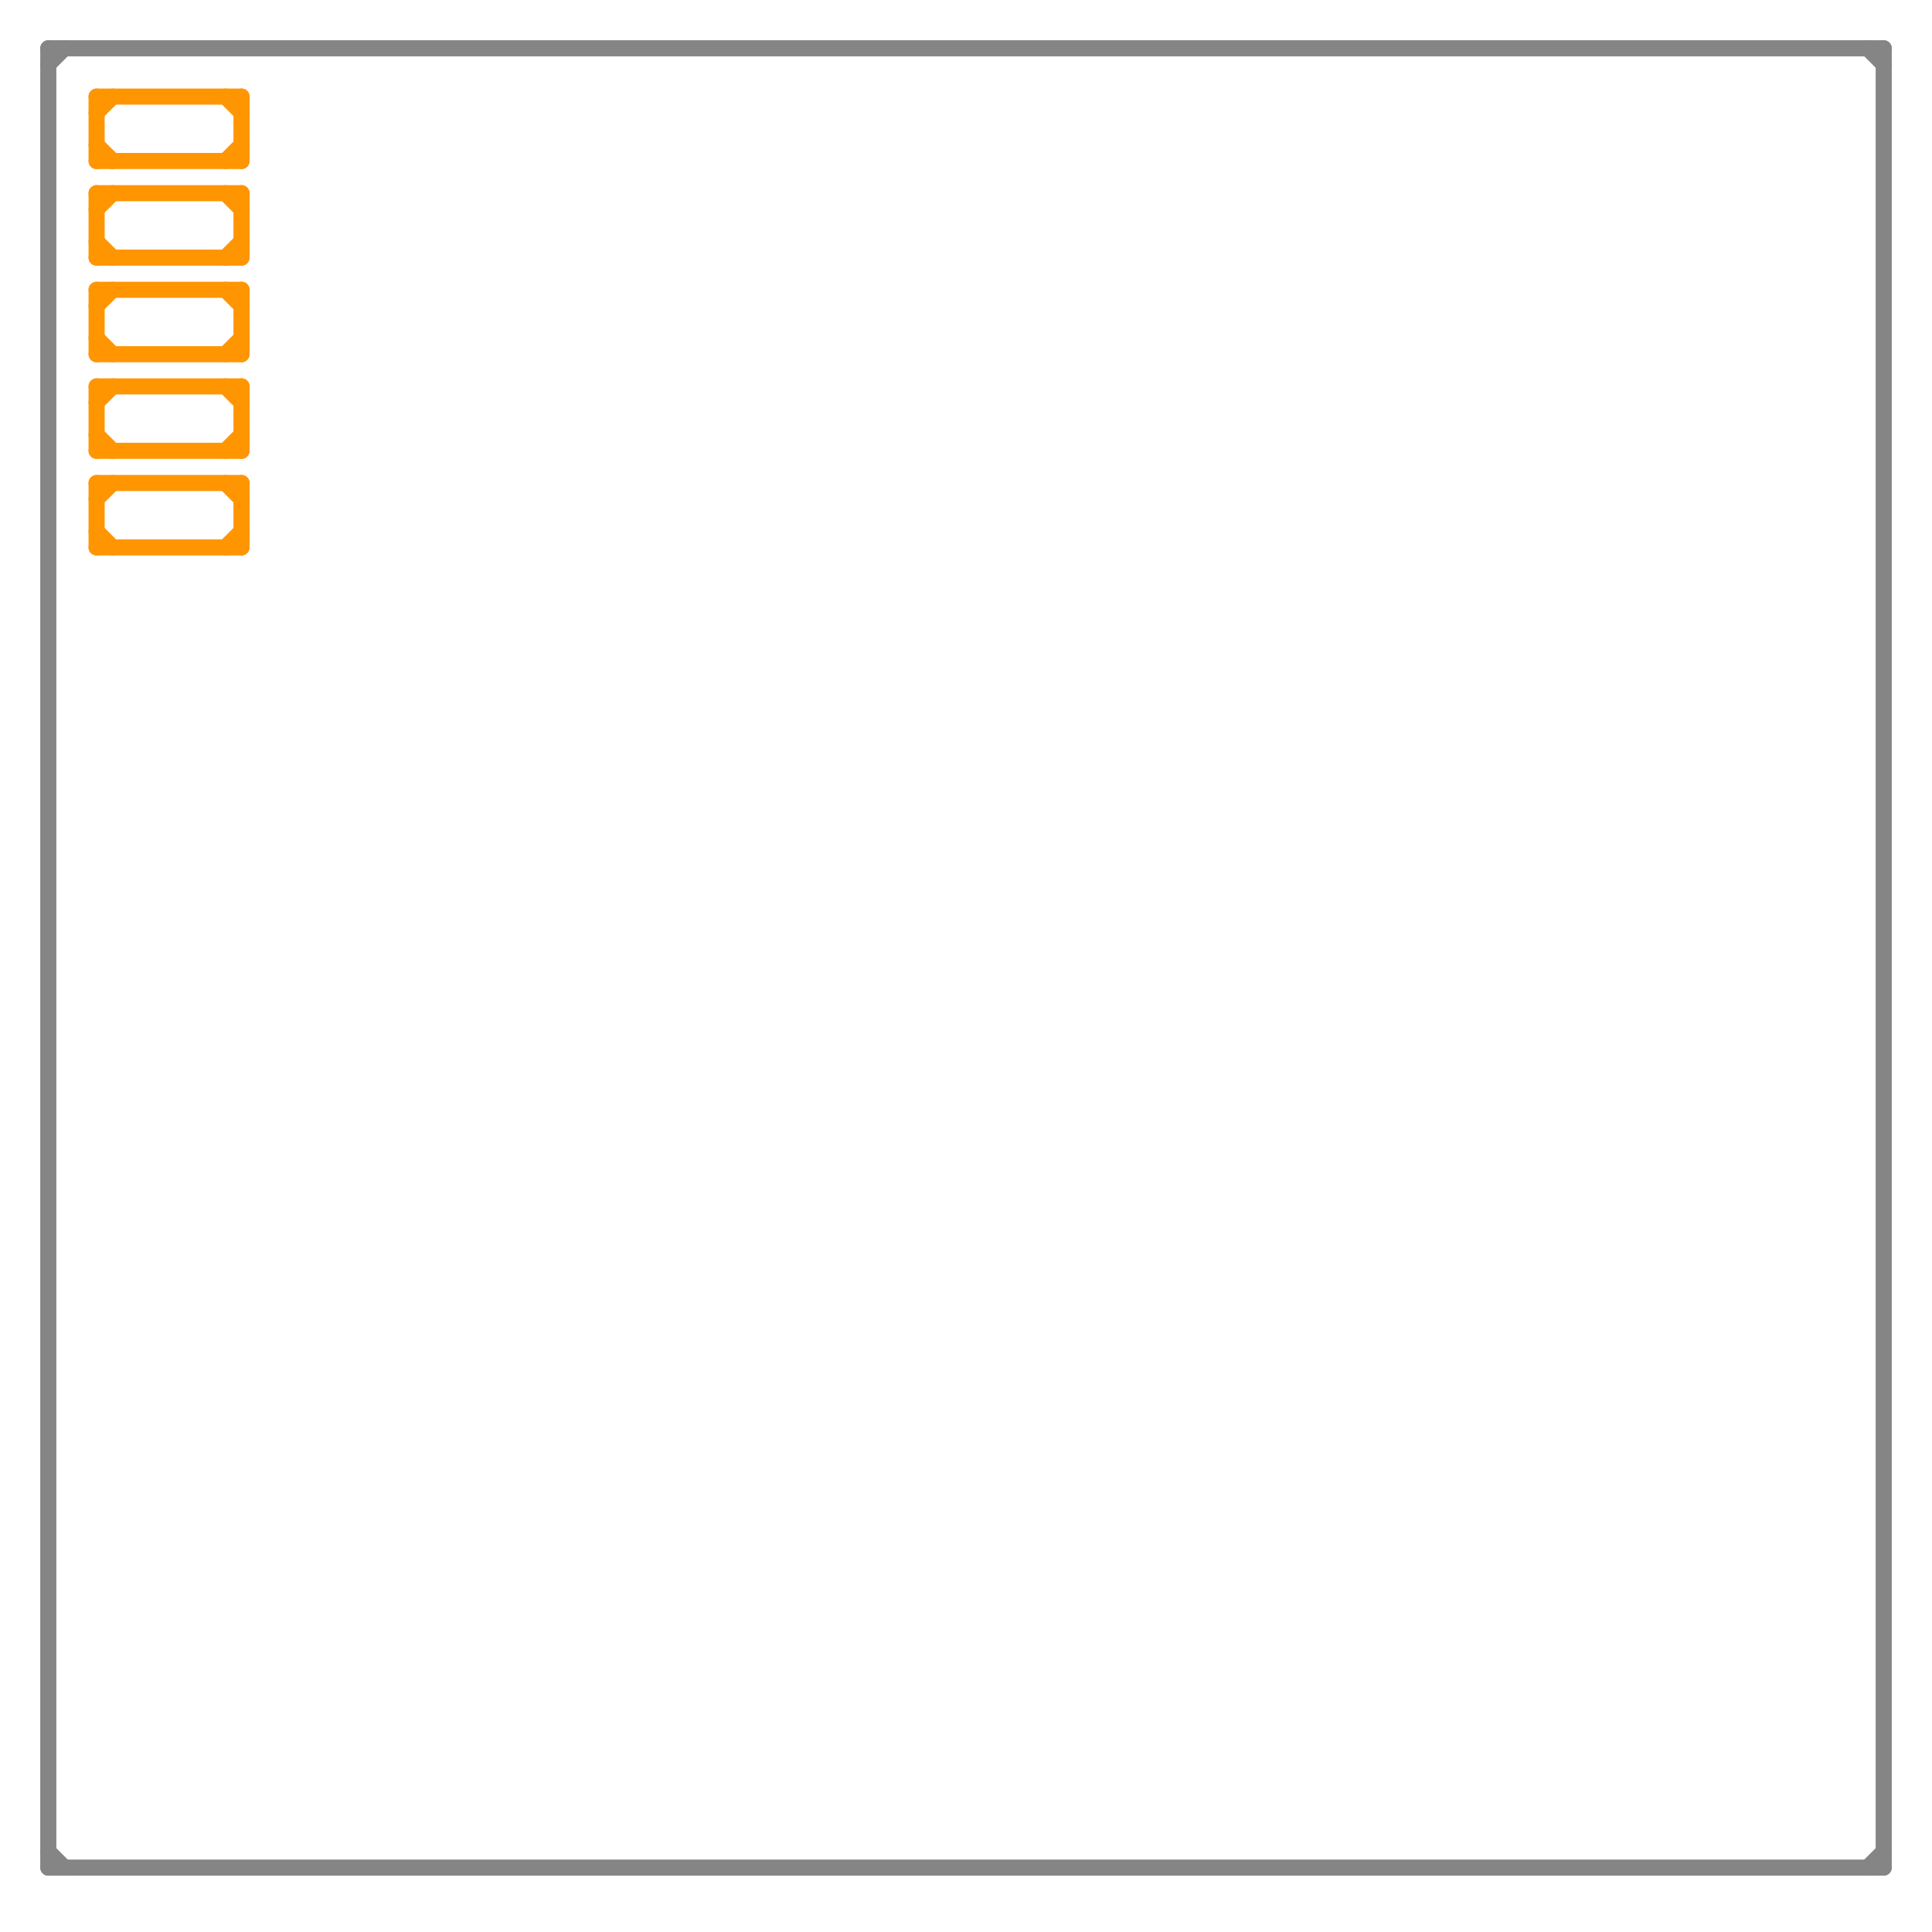 
<svg version="1.1" xmlns="http://www.w3.org/2000/svg" viewBox="0 0 120 120">
<style>line { stroke-width: 1; fill: none; stroke-linecap: round; stroke-linejoin: round; } .c0 { stroke: #ff9500 } .c1 { stroke: #858585 }</style><line class="c0" x1="6" y1="31" x2="7" y2="30"/><line class="c0" x1="6" y1="28" x2="15" y2="28"/><line class="c0" x1="6" y1="12" x2="15" y2="12"/><line class="c0" x1="14" y1="16" x2="15" y2="15"/><line class="c0" x1="14" y1="10" x2="15" y2="9"/><line class="c0" x1="14" y1="28" x2="15" y2="27"/><line class="c0" x1="6" y1="6" x2="6" y2="10"/><line class="c0" x1="6" y1="6" x2="15" y2="6"/><line class="c0" x1="15" y1="6" x2="15" y2="10"/><line class="c0" x1="14" y1="22" x2="15" y2="21"/><line class="c0" x1="14" y1="24" x2="15" y2="25"/><line class="c0" x1="6" y1="18" x2="6" y2="22"/><line class="c0" x1="15" y1="12" x2="15" y2="16"/><line class="c0" x1="15" y1="18" x2="15" y2="22"/><line class="c0" x1="6" y1="30" x2="6" y2="34"/><line class="c0" x1="15" y1="30" x2="15" y2="34"/><line class="c0" x1="14" y1="6" x2="15" y2="7"/><line class="c0" x1="6" y1="10" x2="15" y2="10"/><line class="c0" x1="6" y1="16" x2="15" y2="16"/><line class="c0" x1="14" y1="18" x2="15" y2="19"/><line class="c0" x1="6" y1="18" x2="15" y2="18"/><line class="c0" x1="14" y1="34" x2="15" y2="33"/><line class="c0" x1="6" y1="30" x2="15" y2="30"/><line class="c0" x1="15" y1="24" x2="15" y2="28"/><line class="c0" x1="6" y1="9" x2="7" y2="10"/><line class="c0" x1="6" y1="24" x2="6" y2="28"/><line class="c0" x1="6" y1="15" x2="7" y2="16"/><line class="c0" x1="6" y1="21" x2="7" y2="22"/><line class="c0" x1="6" y1="22" x2="15" y2="22"/><line class="c0" x1="6" y1="33" x2="7" y2="34"/><line class="c0" x1="14" y1="30" x2="15" y2="31"/><line class="c0" x1="6" y1="24" x2="15" y2="24"/><line class="c0" x1="6" y1="7" x2="7" y2="6"/><line class="c0" x1="6" y1="13" x2="7" y2="12"/><line class="c0" x1="6" y1="25" x2="7" y2="24"/><line class="c0" x1="6" y1="19" x2="7" y2="18"/><line class="c0" x1="6" y1="12" x2="6" y2="16"/><line class="c0" x1="6" y1="27" x2="7" y2="28"/><line class="c0" x1="6" y1="34" x2="15" y2="34"/><line class="c0" x1="14" y1="12" x2="15" y2="13"/><line class="c1" x1="3" y1="116" x2="117" y2="116"/><line class="c1" x1="3" y1="3" x2="117" y2="3"/><line class="c1" x1="3" y1="4" x2="4" y2="3"/><line class="c1" x1="3" y1="3" x2="3" y2="116"/><line class="c1" x1="116" y1="3" x2="117" y2="4"/><line class="c1" x1="116" y1="116" x2="117" y2="115"/><line class="c1" x1="3" y1="115" x2="4" y2="116"/><line class="c1" x1="117" y1="3" x2="117" y2="116"/>


</svg>

